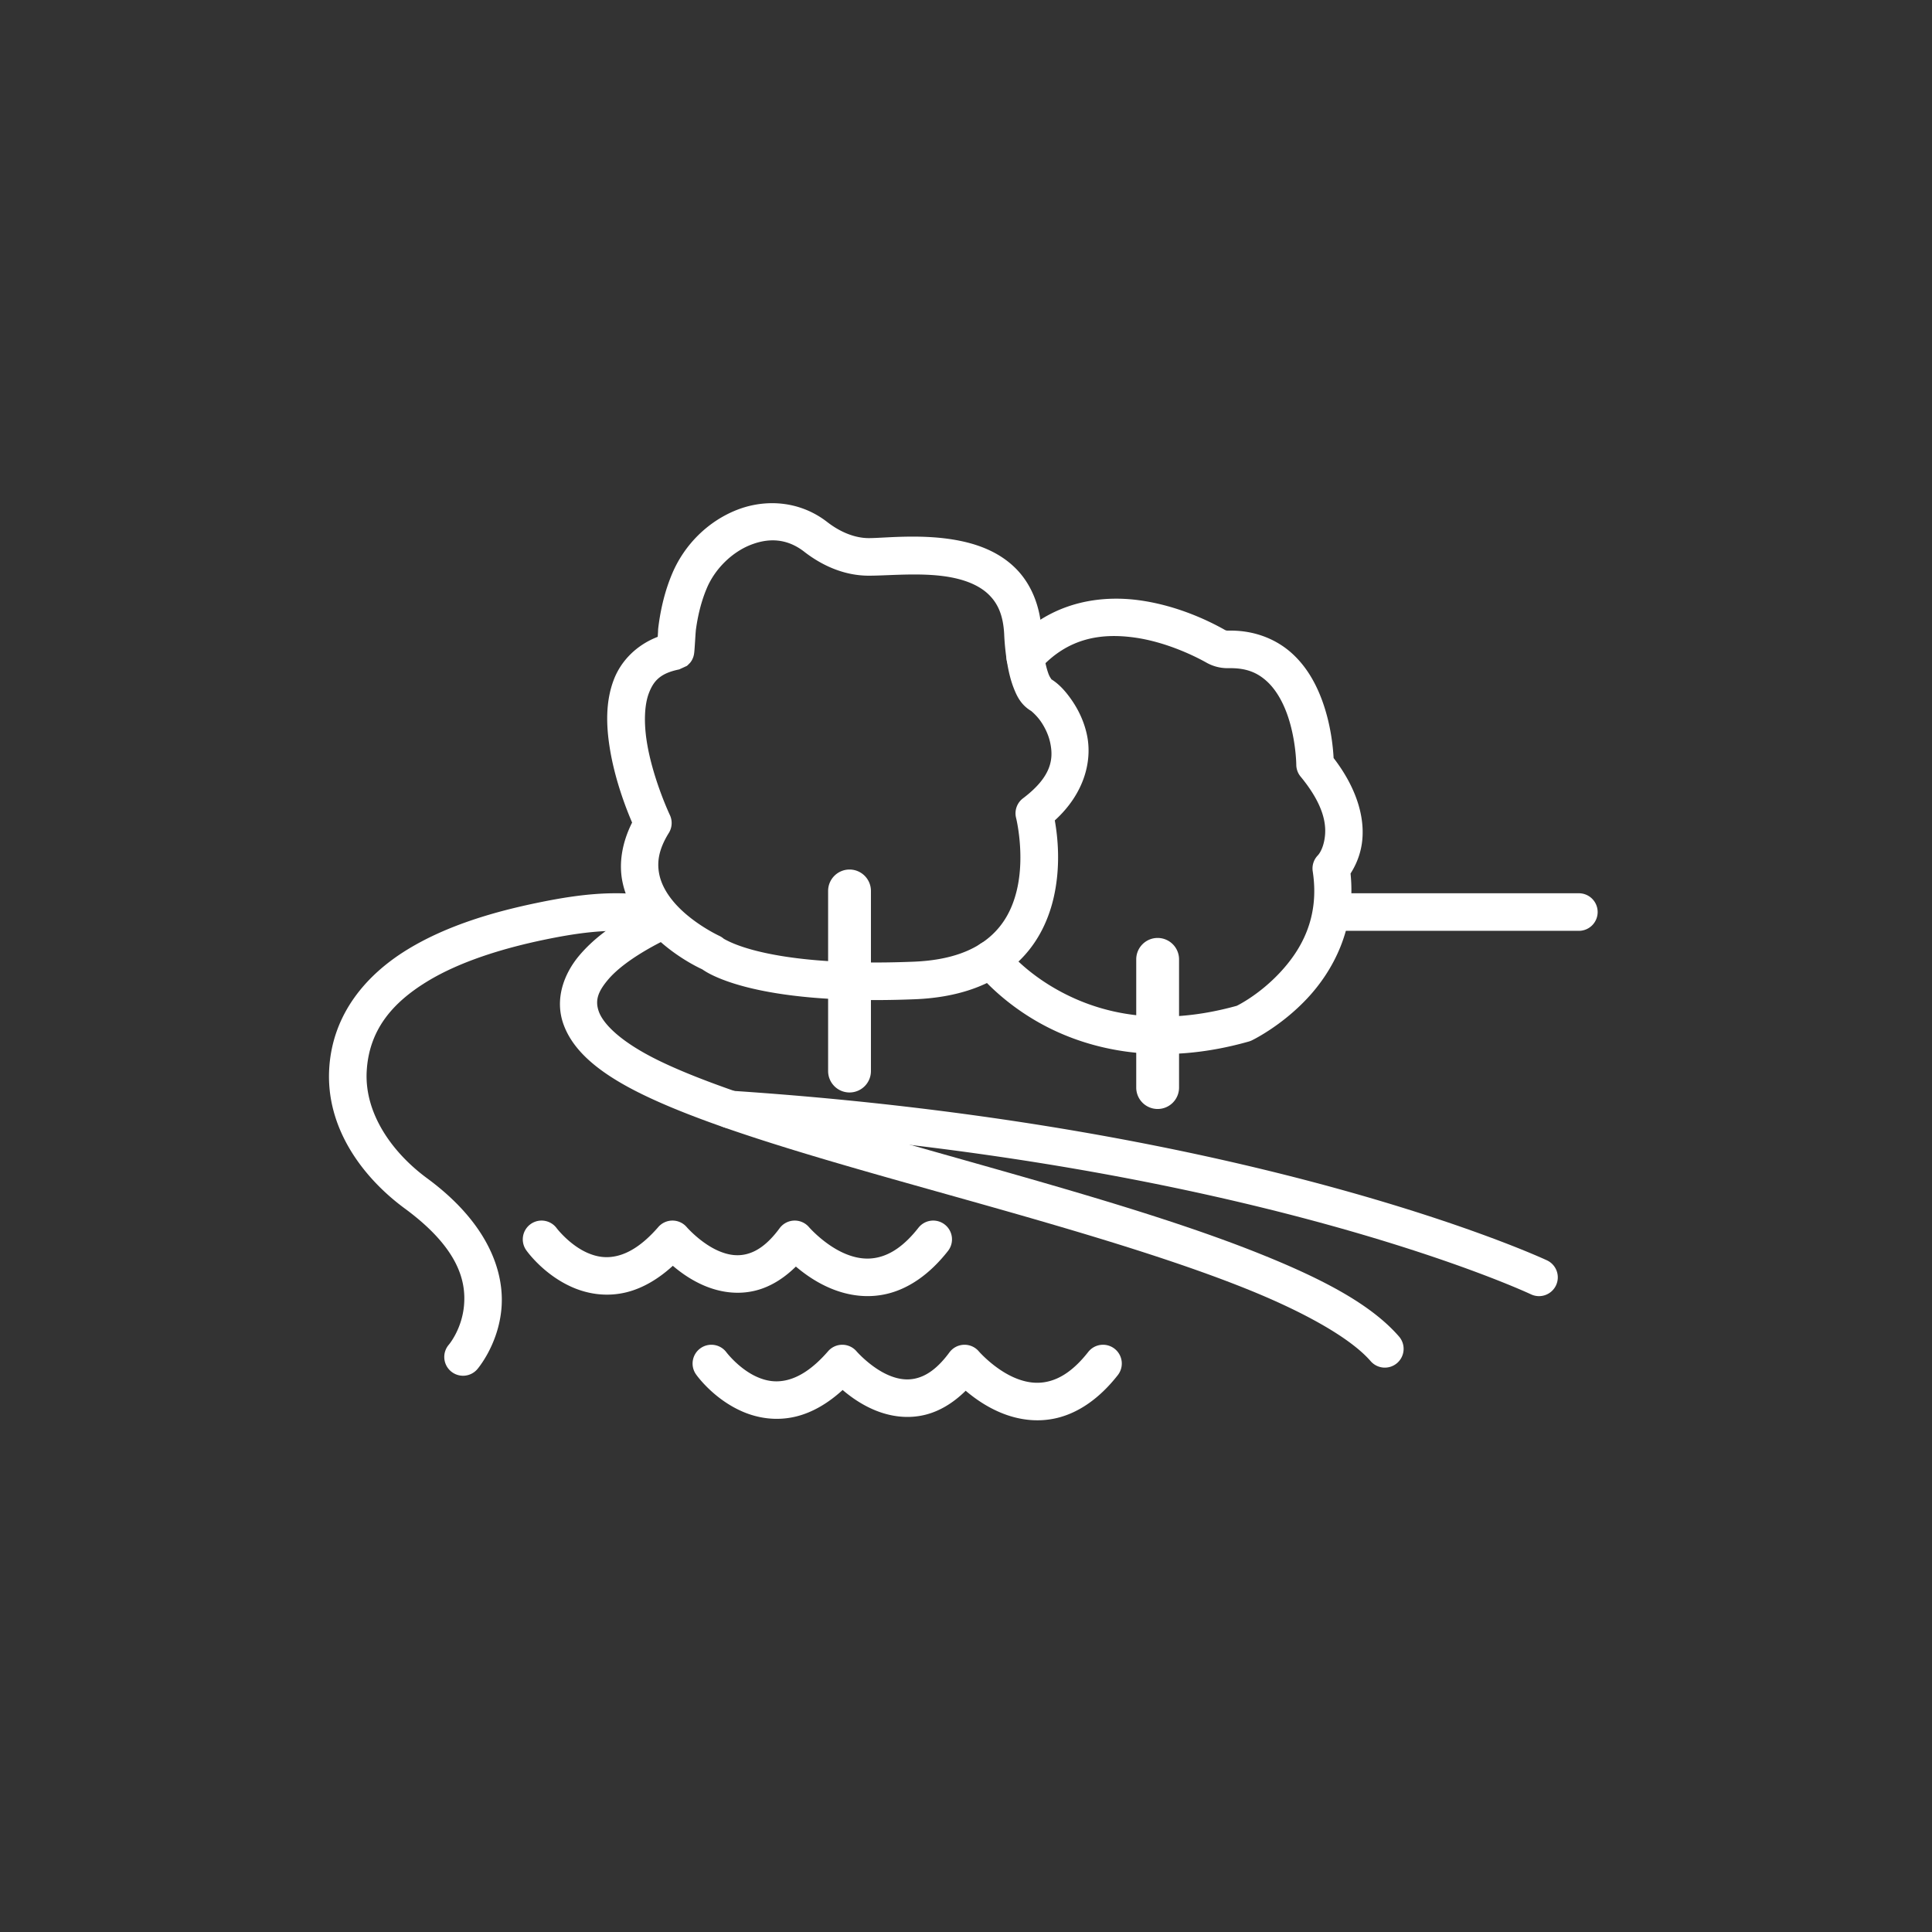 <?xml version="1.0" encoding="UTF-8" standalone="no"?> <svg xmlns:dc="http://purl.org/dc/elements/1.1/" xmlns:cc="http://creativecommons.org/ns#" xmlns:rdf="http://www.w3.org/1999/02/22-rdf-syntax-ns#" xmlns:svg="http://www.w3.org/2000/svg" xmlns="http://www.w3.org/2000/svg" xmlns:sodipodi="http://sodipodi.sourceforge.net/DTD/sodipodi-0.dtd" xmlns:inkscape="http://www.inkscape.org/namespaces/inkscape" version="1.1" id="Capa_1" x="0px" y="0px" viewBox="0 0 1080 1080" style="enable-background:new 0 0 1080 1080;" xml:space="preserve" sodipodi:docname="Iconografía_26.svg" inkscape:version="1.0.2 (e86c870879, 2021-01-15)"><rect x="0" y="0" width="1080" height="1080" fill="#333333" stroke="none"/><defs id="defs166"> </defs> <style type="text/css" id="style85"> .st0{display:none;} .st1{display:inline;} .st2{fill:none;stroke:#0D4419;stroke-width:0.79;stroke-miterlimit:10;} .st3{display:inline;fill:none;stroke:#0D4419;stroke-width:0.999;stroke-miterlimit:10;} .st4{display:inline;fill:none;stroke:#0D4419;stroke-width:0.791;stroke-miterlimit:10;} .st5{display:inline;fill:none;stroke:#0D4419;stroke-width:0.631;stroke-miterlimit:10;} .st6{fill:none;stroke:#0D4419;stroke-width:0.79;stroke-miterlimit:10;} .st7{display:inline;fill:none;stroke:#0D4419;stroke-width:1;stroke-miterlimit:10;} .st8{display:inline;fill:none;stroke:#0D4419;stroke-width:0.791;stroke-miterlimit:10;} .st9{display:inline;fill:none;stroke:#0D4419;stroke-width:0.632;stroke-miterlimit:10;} .st10{fill:#E0F0D4;} .st11{fill:none;stroke:#E0F0D4;stroke-width:26.972;stroke-linecap:round;stroke-linejoin:round;stroke-miterlimit:10;} .st12{fill:none;stroke:#E0F0D4;stroke-width:22.156;stroke-linecap:round;stroke-linejoin:round;stroke-miterlimit:10;} .st13{fill:#122F36;} .st14{fill:none;stroke:#122F36;stroke-width:51.507;stroke-linecap:round;stroke-linejoin:round;stroke-miterlimit:10;} .st15{fill:none;stroke:#122F36;stroke-width:32.575;stroke-linecap:round;stroke-miterlimit:10;} .st16{fill:none;stroke:#E0F0D4;stroke-width:14.202;stroke-linecap:round;stroke-linejoin:round;stroke-miterlimit:10;} .st17{fill:none;stroke:#E0F0D4;stroke-width:12.911;stroke-linecap:round;stroke-miterlimit:10;} .st18{fill:none;stroke:#000000;stroke-width:10.329;stroke-linecap:round;stroke-miterlimit:10;} .st19{fill:#E0F0D4;stroke:#000000;stroke-width:1.732;stroke-miterlimit:10;} .st20{fill:#E0F0D4;stroke:#000000;stroke-width:0.839;stroke-miterlimit:10;} .st21{fill:none;stroke:#E0F0D4;stroke-width:30.712;stroke-linecap:round;stroke-linejoin:round;stroke-miterlimit:10;} .st22{fill:#2E5534;} .st23{fill:none;stroke:#122F36;stroke-width:23;stroke-linecap:round;stroke-linejoin:round;stroke-miterlimit:10;} .st24{fill:none;stroke:#2E5534;stroke-width:23;stroke-linecap:round;stroke-linejoin:round;stroke-miterlimit:10;} .st25{fill:none;stroke:#000000;stroke-width:2.959;stroke-miterlimit:10;} .st26{fill:none;stroke:#000000;stroke-width:2.337;stroke-miterlimit:10;} .st27{fill:none;stroke:#122F36;stroke-width:24;stroke-linecap:round;stroke-linejoin:round;stroke-miterlimit:10;} .st28{fill:none;stroke:#122F36;stroke-width:34.4;stroke-linecap:round;stroke-linejoin:round;stroke-miterlimit:10;} .st29{fill:none;stroke:#E0F0D4;stroke-width:19.656;stroke-linecap:round;stroke-linejoin:round;stroke-miterlimit:10;} .st30{fill:none;stroke:#E0F0D4;stroke-width:16.082;stroke-linecap:round;stroke-linejoin:round;stroke-miterlimit:10;} .st31{fill:none;stroke:#E0F0D4;stroke-width:17.869;stroke-linecap:round;stroke-linejoin:round;stroke-miterlimit:10;} .st32{fill:none;stroke:#2E5534;stroke-width:19.615;stroke-linecap:round;stroke-linejoin:round;stroke-miterlimit:10;} .st33{fill:none;stroke:#2E5534;stroke-width:15.929;stroke-linecap:round;stroke-linejoin:round;stroke-miterlimit:10;} .st34{fill:none;stroke:#2E5534;stroke-width:18.053;stroke-linecap:round;stroke-linejoin:round;stroke-miterlimit:10;} .st35{fill:none;stroke:#2E5534;stroke-width:20.334;stroke-linecap:round;stroke-linejoin:round;stroke-miterlimit:10;} .st36{fill:none;stroke:#122F36;stroke-width:20;stroke-linecap:round;stroke-linejoin:round;stroke-miterlimit:10;} .st37{fill:none;stroke:#A1B78C;stroke-width:21.56;stroke-linecap:round;stroke-linejoin:round;stroke-miterlimit:10;} .st38{fill:none;stroke:#E0F0D4;stroke-width:19.36;stroke-linecap:round;stroke-linejoin:round;stroke-miterlimit:10;} .st39{fill:none;stroke:#E0F0D4;stroke-width:17.576;stroke-linecap:round;stroke-linejoin:round;stroke-miterlimit:10;} .st40{fill:none;stroke:#E0F0D4;stroke-width:16.456;stroke-linecap:round;stroke-linejoin:round;stroke-miterlimit:10;} .st41{fill:none;stroke:#E0F0D4;stroke-width:25.531;stroke-linecap:round;stroke-linejoin:round;stroke-miterlimit:10;} .st42{fill:none;stroke:#E0F0D4;stroke-width:22.587;stroke-linecap:round;stroke-linejoin:round;stroke-miterlimit:10;} .st43{fill:none;stroke:#E0F0D4;stroke-width:23.407;stroke-linecap:round;stroke-linejoin:round;stroke-miterlimit:10;} .st44{fill:none;stroke:#E0F0D4;stroke-width:25.146;stroke-linecap:round;stroke-linejoin:round;stroke-miterlimit:10;} .st45{fill:none;stroke:#A1B78C;stroke-width:23.936;stroke-linecap:round;stroke-linejoin:round;stroke-miterlimit:10;} .st46{fill:none;stroke:#A1B78C;stroke-width:21;stroke-linecap:round;stroke-linejoin:round;stroke-miterlimit:10;} .st47{fill:none;stroke:#E0F0D4;stroke-width:21.76;stroke-linecap:round;stroke-linejoin:round;stroke-miterlimit:10;} .st48{fill:none;stroke:#E0F0D4;stroke-width:18.36;stroke-linecap:round;stroke-linejoin:round;stroke-miterlimit:10;} .st49{fill:#A1B78C;} .st50{fill:none;stroke:#A1B78C;stroke-width:26.4;stroke-linecap:round;stroke-linejoin:round;stroke-miterlimit:10;} .st51{fill:none;stroke:#A1B78C;stroke-width:36.08;stroke-linecap:round;stroke-linejoin:round;stroke-miterlimit:10;} .st52{fill:none;stroke:#A1B78C;stroke-width:33.44;stroke-linecap:round;stroke-linejoin:round;stroke-miterlimit:10;} .st53{fill:none;stroke:#E0F0D4;stroke-width:17.16;stroke-linecap:round;stroke-linejoin:round;stroke-miterlimit:10;} .st54{fill:#E0F0D4;stroke:#E0F0D4;stroke-width:4.62;stroke-linecap:round;stroke-linejoin:round;stroke-miterlimit:10;} .st55{fill:none;stroke:#E0F0D4;stroke-width:21.12;stroke-linecap:round;stroke-linejoin:round;stroke-miterlimit:10;} .st56{fill:none;stroke:#E0F0D4;stroke-width:23.76;stroke-linecap:round;stroke-linejoin:round;stroke-miterlimit:10;} .st57{fill:none;stroke:#E0F0D4;stroke-width:26.611;stroke-linecap:round;stroke-linejoin:round;stroke-miterlimit:10;} .st58{fill:none;stroke:#E0F0D4;stroke-width:24.484;stroke-linecap:round;stroke-linejoin:round;stroke-miterlimit:10;} .st59{fill:none;stroke:#A1B78C;stroke-width:17.784;stroke-linecap:round;stroke-linejoin:round;stroke-miterlimit:10;} .st60{fill:none;stroke:#A1B78C;stroke-width:18.696;stroke-linecap:round;stroke-linejoin:round;stroke-miterlimit:10;} .st61{fill:none;stroke:#A1B78C;stroke-width:15.048;stroke-linecap:round;stroke-linejoin:round;stroke-miterlimit:10;} .st62{fill:none;stroke:#A1B78C;stroke-width:20.956;stroke-linecap:round;stroke-linejoin:round;stroke-miterlimit:10;} .st63{fill:none;stroke:#A1B78C;stroke-width:16.867;stroke-linecap:round;stroke-linejoin:round;stroke-miterlimit:10;} .st64{fill:none;stroke:#A1B78C;stroke-width:18.224;stroke-linecap:round;stroke-linejoin:round;stroke-miterlimit:10;} .st65{fill:none;stroke:#A1B78C;stroke-width:14.668;stroke-linecap:round;stroke-linejoin:round;stroke-miterlimit:10;} .st66{fill:none;stroke:#A1B78C;stroke-width:19.152;stroke-linecap:round;stroke-linejoin:round;stroke-miterlimit:10;} .st67{fill:none;stroke:#122F36;stroke-width:12;stroke-linecap:round;stroke-linejoin:round;stroke-miterlimit:10;} </style> <g class="st0" id="g139"> <g class="st1" id="g131"> <g id="g125"> <rect x="112.9" y="112.9" class="st2" width="853.2" height="853.2" id="rect87"></rect> <line class="st2" x1="112.9" y1="880.78" x2="966.1" y2="880.78" id="line89"></line> <line class="st2" x1="112.9" y1="795.46" x2="966.1" y2="795.46" id="line91"></line> <line class="st2" x1="112.9" y1="710.14" x2="966.1" y2="710.14" id="line93"></line> <line class="st2" x1="112.9" y1="624.82" x2="966.1" y2="624.82" id="line95"></line> <line class="st2" x1="112.9" y1="539.5" x2="966.1" y2="539.5" id="line97"></line> <line class="st2" x1="112.9" y1="454.18" x2="966.1" y2="454.18" id="line99"></line> <line class="st2" x1="112.9" y1="368.86" x2="966.1" y2="368.86" id="line101"></line> <line class="st2" x1="112.9" y1="283.54" x2="966.1" y2="283.54" id="line103"></line> <line class="st2" x1="112.9" y1="198.22" x2="966.1" y2="198.22" id="line105"></line> <line class="st2" x1="880.78" y1="112.9" x2="880.78" y2="966.1" id="line107"></line> <line class="st2" x1="795.46" y1="112.9" x2="795.46" y2="966.1" id="line109"></line> <line class="st2" x1="710.14" y1="112.9" x2="710.14" y2="966.1" id="line111"></line> <line class="st2" x1="624.82" y1="112.9" x2="624.82" y2="966.1" id="line113"></line> <line class="st2" x1="539.5" y1="112.9" x2="539.5" y2="966.1" id="line115"></line> <line class="st2" x1="454.18" y1="112.9" x2="454.18" y2="966.1" id="line117"></line> <line class="st2" x1="368.86" y1="112.9" x2="368.86" y2="966.1" id="line119"></line> <line class="st2" x1="283.54" y1="112.9" x2="283.54" y2="966.1" id="line121"></line> <line class="st2" x1="198.22" y1="112.9" x2="198.22" y2="966.1" id="line123"></line> </g> <line class="st2" x1="112.9" y1="112.9" x2="966.1" y2="966.1" id="line127"></line> <line class="st2" x1="966.1" y1="112.9" x2="112.9" y2="966.1" id="line129"></line> </g> <circle class="st3" cx="540" cy="540" r="539.5" id="circle133"></circle> <circle class="st4" cx="539.5" cy="539.5" r="427" id="circle135"></circle> <circle class="st5" cx="538.5" cy="539.5" r="341" id="circle137"></circle> </g> <path style="color:#000000;font-style:normal;font-variant:normal;font-weight:normal;font-stretch:normal;font-size:medium;line-height:normal;font-family:sans-serif;font-variant-ligatures:normal;font-variant-position:normal;font-variant-caps:normal;font-variant-numeric:normal;font-variant-alternates:normal;font-variant-east-asian:normal;font-feature-settings:normal;font-variation-settings:normal;text-indent:0;text-align:start;text-decoration:none;text-decoration-line:none;text-decoration-style:solid;text-decoration-color:#000000;letter-spacing:normal;word-spacing:normal;text-transform:none;writing-mode:lr-tb;direction:ltr;text-orientation:mixed;dominant-baseline:auto;baseline-shift:baseline;text-anchor:start;white-space:normal;shape-padding:0;shape-margin:0;inline-size:0;clip-rule:nonzero;display:inline;overflow:visible;visibility:visible;isolation:auto;mix-blend-mode:normal;color-interpolation:sRGB;color-interpolation-filters:linearRGB;solid-color:#000000;solid-opacity:1;vector-effect:none;fill:#ffffff;fill-opacity:1;fill-rule:nonzero;stroke:none;stroke-linecap:round;stroke-linejoin:round;stroke-miterlimit:10;stroke-dasharray:none;stroke-dashoffset:0;stroke-opacity:1;color-rendering:auto;image-rendering:auto;shape-rendering:auto;text-rendering:auto;enable-background:accumulate;stop-color:#000000;stop-opacity:1;opacity:1" d="M 474.891 486.072 A 11.968 11.968 0 0 0 462.922 498.039 L 462.922 598.73 A 11.968 11.968 0 0 0 474.891 610.697 A 11.968 11.968 0 0 0 486.857 598.73 L 486.857 498.039 A 11.968 11.968 0 0 0 474.891 486.072 z " id="line141"></path><path style="color:#000000;font-style:normal;font-variant:normal;font-weight:normal;font-stretch:normal;font-size:medium;line-height:normal;font-family:sans-serif;font-variant-ligatures:normal;font-variant-position:normal;font-variant-caps:normal;font-variant-numeric:normal;font-variant-alternates:normal;font-variant-east-asian:normal;font-feature-settings:normal;font-variation-settings:normal;text-indent:0;text-align:start;text-decoration:none;text-decoration-line:none;text-decoration-style:solid;text-decoration-color:#000000;letter-spacing:normal;word-spacing:normal;text-transform:none;writing-mode:lr-tb;direction:ltr;text-orientation:mixed;dominant-baseline:auto;baseline-shift:baseline;text-anchor:start;white-space:normal;shape-padding:0;shape-margin:0;inline-size:0;clip-rule:nonzero;display:inline;overflow:visible;visibility:visible;isolation:auto;mix-blend-mode:normal;color-interpolation:sRGB;color-interpolation-filters:linearRGB;solid-color:#000000;solid-opacity:1;vector-effect:none;fill:#ffffff;fill-opacity:1;fill-rule:nonzero;stroke:none;stroke-linecap:round;stroke-linejoin:round;stroke-miterlimit:10;stroke-dasharray:none;stroke-dashoffset:0;stroke-opacity:1;color-rendering:auto;image-rendering:auto;shape-rendering:auto;text-rendering:auto;enable-background:accumulate;stop-color:#000000;stop-opacity:1;opacity:1" d="M 647.131 524.322 A 11.968 11.968 0 0 0 635.162 536.289 L 635.162 607.961 A 11.968 11.968 0 0 0 647.131 619.928 A 11.968 11.968 0 0 0 659.098 607.961 L 659.098 536.289 A 11.968 11.968 0 0 0 647.131 524.322 z " id="line143"></path><path style="color:#000000;font-style:normal;font-variant:normal;font-weight:normal;font-stretch:normal;font-size:medium;line-height:normal;font-family:sans-serif;font-variant-ligatures:normal;font-variant-position:normal;font-variant-caps:normal;font-variant-numeric:normal;font-variant-alternates:normal;font-variant-east-asian:normal;font-feature-settings:normal;font-variation-settings:normal;text-indent:0;text-align:start;text-decoration:none;text-decoration-line:none;text-decoration-style:solid;text-decoration-color:#000000;letter-spacing:normal;word-spacing:normal;text-transform:none;writing-mode:lr-tb;direction:ltr;text-orientation:mixed;dominant-baseline:auto;baseline-shift:baseline;text-anchor:start;white-space:normal;shape-padding:0;shape-margin:0;inline-size:0;clip-rule:nonzero;display:inline;overflow:visible;visibility:visible;isolation:auto;mix-blend-mode:normal;color-interpolation:sRGB;color-interpolation-filters:linearRGB;solid-color:#000000;solid-opacity:1;vector-effect:none;fill:#ffffff;fill-opacity:1;fill-rule:nonzero;stroke:none;stroke-linecap:round;stroke-linejoin:round;stroke-miterlimit:10;stroke-dasharray:none;stroke-dashoffset:0;stroke-opacity:1;color-rendering:auto;image-rendering:auto;shape-rendering:auto;text-rendering:auto;enable-background:accumulate;stop-color:#000000;stop-opacity:1;opacity:1" d="M 302.574 682.311 A 10.5 10.5 0 0 0 296.584 684.305 A 10.5 10.5 0 0 0 294.234 698.965 C 294.234 698.965 303.676 712.552 320.197 719.686 C 328.458 723.252 338.945 725.162 350.16 722.395 C 358.775 720.269 367.524 715.438 376.115 707.592 C 380.59 711.393 386.584 715.734 394.037 718.836 C 402.074 722.181 412.119 724.077 422.686 721.35 C 430.331 719.376 437.871 714.94 444.9 708.018 C 449.836 712.202 456.58 717.045 464.945 720.451 C 473.772 724.046 484.717 726.034 496.291 723.158 C 507.865 720.283 519.474 712.617 529.93 699.291 A 10.5 10.5 0 0 0 528.152 684.549 A 10.5 10.5 0 0 0 513.41 686.328 C 505.121 696.893 497.681 701.174 491.227 702.777 C 484.772 704.381 478.706 703.38 472.867 701.002 C 461.189 696.246 452.318 686.078 452.318 686.078 A 10.501 10.501 0 0 0 435.803 686.586 C 428.846 696.039 422.69 699.66 417.438 701.016 C 412.185 702.371 407.147 701.546 402.105 699.447 C 392.022 695.25 383.986 686.088 383.986 686.088 A 10.501 10.501 0 0 0 367.992 685.924 C 359.054 696.215 351.377 700.464 345.129 702.006 C 338.881 703.547 333.566 702.582 328.521 700.404 C 318.433 696.048 311.246 686.654 311.246 686.654 A 10.5 10.5 0 0 0 302.574 682.311 z " id="path145"></path><path style="color:#000000;font-style:normal;font-variant:normal;font-weight:normal;font-stretch:normal;font-size:medium;line-height:normal;font-family:sans-serif;font-variant-ligatures:normal;font-variant-position:normal;font-variant-caps:normal;font-variant-numeric:normal;font-variant-alternates:normal;font-variant-east-asian:normal;font-feature-settings:normal;font-variation-settings:normal;text-indent:0;text-align:start;text-decoration:none;text-decoration-line:none;text-decoration-style:solid;text-decoration-color:#000000;letter-spacing:normal;word-spacing:normal;text-transform:none;writing-mode:lr-tb;direction:ltr;text-orientation:mixed;dominant-baseline:auto;baseline-shift:baseline;text-anchor:start;white-space:normal;shape-padding:0;shape-margin:0;inline-size:0;clip-rule:nonzero;display:inline;overflow:visible;visibility:visible;isolation:auto;mix-blend-mode:normal;color-interpolation:sRGB;color-interpolation-filters:linearRGB;solid-color:#000000;solid-opacity:1;vector-effect:none;fill:#ffffff;fill-opacity:1;fill-rule:nonzero;stroke:none;stroke-linecap:round;stroke-linejoin:round;stroke-miterlimit:10;stroke-dasharray:none;stroke-dashoffset:0;stroke-opacity:1;color-rendering:auto;image-rendering:auto;shape-rendering:auto;text-rendering:auto;enable-background:accumulate;stop-color:#000000;stop-opacity:1;opacity:1" d="M 397.494 751.73 A 10.5 10.5 0 0 0 391.504 753.725 A 10.5 10.5 0 0 0 389.154 768.387 C 389.154 768.387 398.596 781.972 415.117 789.105 C 423.378 792.672 433.864 794.582 445.08 791.814 C 453.695 789.689 462.444 784.858 471.035 777.012 C 475.51 780.813 481.504 785.154 488.957 788.256 C 496.994 791.601 507.039 793.497 517.605 790.77 C 525.251 788.796 532.791 784.36 539.82 777.438 C 544.756 781.622 551.5 786.466 559.865 789.873 C 568.692 793.468 579.637 795.454 591.211 792.578 C 602.785 789.702 614.396 782.037 624.852 768.711 A 10.5 10.5 0 0 0 623.072 753.969 A 10.5 10.5 0 0 0 608.33 755.748 C 600.041 766.312 592.601 770.594 586.146 772.197 C 579.692 773.801 573.626 772.802 567.787 770.424 C 556.109 765.668 547.238 755.498 547.238 755.498 A 10.501 10.501 0 0 0 530.723 756.006 C 523.766 765.459 517.609 769.08 512.357 770.436 C 507.105 771.791 502.067 770.966 497.025 768.867 C 486.942 764.67 478.906 755.508 478.906 755.508 A 10.501 10.501 0 0 0 462.912 755.344 C 453.974 765.635 446.297 769.884 440.049 771.426 C 433.801 772.967 428.486 772.004 423.441 769.826 C 413.352 765.47 406.166 756.074 406.166 756.074 A 10.5 10.5 0 0 0 397.494 751.73 z " id="path147"></path><path style="color:#000000;font-style:normal;font-variant:normal;font-weight:normal;font-stretch:normal;font-size:medium;line-height:normal;font-family:sans-serif;font-variant-ligatures:normal;font-variant-position:normal;font-variant-caps:normal;font-variant-numeric:normal;font-variant-alternates:normal;font-variant-east-asian:normal;font-feature-settings:normal;font-variation-settings:normal;text-indent:0;text-align:start;text-decoration:none;text-decoration-line:none;text-decoration-style:solid;text-decoration-color:#000000;letter-spacing:normal;word-spacing:normal;text-transform:none;writing-mode:lr-tb;direction:ltr;text-orientation:mixed;dominant-baseline:auto;baseline-shift:baseline;text-anchor:start;white-space:normal;shape-padding:0;shape-margin:0;inline-size:0;clip-rule:nonzero;display:inline;overflow:visible;visibility:visible;isolation:auto;mix-blend-mode:normal;color-interpolation:sRGB;color-interpolation-filters:linearRGB;solid-color:#000000;solid-opacity:1;vector-effect:none;fill:#ffffff;fill-opacity:1;fill-rule:nonzero;stroke:none;stroke-linecap:round;stroke-linejoin:round;stroke-miterlimit:10;stroke-dasharray:none;stroke-dashoffset:0;stroke-opacity:1;color-rendering:auto;image-rendering:auto;shape-rendering:auto;text-rendering:auto;enable-background:accumulate;stop-color:#000000;stop-opacity:1;opacity:1" d="M 370.633 503.83 A 10.5 10.5 0 0 0 366.777 504.619 C 366.777 504.619 339.945 514.821 323.646 534.342 C 315.497 544.102 309.754 558.337 315.088 572.84 C 320.421 587.343 334.457 599.796 359.492 611.955 C 409.351 636.173 498.167 658.254 581.828 682.561 C 623.658 694.714 664.064 707.328 696.959 720.561 C 729.854 733.793 755.19 748.201 766.199 760.891 A 10.5 10.5 0 0 0 781.012 761.941 A 10.5 10.5 0 0 0 782.061 747.129 C 766.31 728.974 738.918 714.805 704.795 701.078 C 670.672 687.351 629.772 674.621 587.688 662.395 C 503.518 637.941 414.069 615.117 368.668 593.064 C 346.078 582.093 337.139 571.959 334.797 565.592 C 332.455 559.224 334.336 554.305 339.766 547.803 C 350.624 534.798 374.764 524.041 374.764 524.041 A 10.5 10.5 0 0 0 380.48 510.336 A 10.5 10.5 0 0 0 370.633 503.83 z " id="path149"></path><path style="color:#000000;font-style:normal;font-variant:normal;font-weight:normal;font-stretch:normal;font-size:medium;line-height:normal;font-family:sans-serif;font-variant-ligatures:normal;font-variant-position:normal;font-variant-caps:normal;font-variant-numeric:normal;font-variant-alternates:normal;font-variant-east-asian:normal;font-feature-settings:normal;font-variation-settings:normal;text-indent:0;text-align:start;text-decoration:none;text-decoration-line:none;text-decoration-style:solid;text-decoration-color:#000000;letter-spacing:normal;word-spacing:normal;text-transform:none;writing-mode:lr-tb;direction:ltr;text-orientation:mixed;dominant-baseline:auto;baseline-shift:baseline;text-anchor:start;white-space:normal;shape-padding:0;shape-margin:0;inline-size:0;clip-rule:nonzero;display:inline;overflow:visible;visibility:visible;isolation:auto;mix-blend-mode:normal;color-interpolation:sRGB;color-interpolation-filters:linearRGB;solid-color:#000000;solid-opacity:1;vector-effect:none;fill:#ffffff;fill-opacity:1;fill-rule:nonzero;stroke:none;stroke-linecap:round;stroke-linejoin:round;stroke-miterlimit:10;stroke-dasharray:none;stroke-dashoffset:0;stroke-opacity:1;color-rendering:auto;image-rendering:auto;shape-rendering:auto;text-rendering:auto;enable-background:accumulate;stop-color:#000000;stop-opacity:1;opacity:1" d="M 407.977 609.711 A 10.5 10.5 0 0 0 397.623 619.516 A 10.5 10.5 0 0 0 407.406 630.688 C 700.298 650.098 855.846 723.549 855.846 723.549 A 10.5 10.5 0 0 0 869.818 718.523 A 10.5 10.5 0 0 0 864.793 704.551 C 864.793 704.551 704.704 629.342 408.795 609.732 A 10.5 10.5 0 0 0 407.977 609.711 z " id="path151"></path><path style="color:#000000;font-style:normal;font-variant:normal;font-weight:normal;font-stretch:normal;font-size:medium;line-height:normal;font-family:sans-serif;font-variant-ligatures:normal;font-variant-position:normal;font-variant-caps:normal;font-variant-numeric:normal;font-variant-alternates:normal;font-variant-east-asian:normal;font-feature-settings:normal;font-variation-settings:normal;text-indent:0;text-align:start;text-decoration:none;text-decoration-line:none;text-decoration-style:solid;text-decoration-color:#000000;letter-spacing:normal;word-spacing:normal;text-transform:none;writing-mode:lr-tb;direction:ltr;text-orientation:mixed;dominant-baseline:auto;baseline-shift:baseline;text-anchor:start;white-space:normal;shape-padding:0;shape-margin:0;inline-size:0;clip-rule:nonzero;display:inline;overflow:visible;visibility:visible;isolation:auto;mix-blend-mode:normal;color-interpolation:sRGB;color-interpolation-filters:linearRGB;solid-color:#000000;solid-opacity:1;vector-effect:none;fill:#ffffff;fill-opacity:1;fill-rule:nonzero;stroke:none;stroke-linecap:round;stroke-linejoin:round;stroke-miterlimit:10;stroke-dasharray:none;stroke-dashoffset:0;stroke-opacity:1;color-rendering:auto;image-rendering:auto;shape-rendering:auto;text-rendering:auto;enable-background:accumulate;stop-color:#000000;stop-opacity:1;opacity:1" d="M 341.945 499.355 C 327.58 499.597 313.618 501.931 300.268 504.699 C 277.82 509.348 250.665 516.787 227.779 530.781 C 204.892 544.776 185.876 566.619 184.039 597.322 C 182.053 630.37 202.546 658.105 226.318 675.588 C 256.476 697.772 260.558 716.266 259.389 729.697 C 258.22 743.128 250.91 751.68 250.91 751.68 A 10.5 10.5 0 0 0 251.98 766.49 A 10.5 10.5 0 0 0 266.791 765.42 C 266.791 765.42 278.53 751.952 280.309 731.518 C 282.087 711.083 273.014 683.868 238.762 658.672 C 218.915 644.076 203.589 622.071 205.002 598.58 A 10.501 10.501 0 0 0 205.002 598.576 C 206.375 575.62 219.421 560.507 238.734 548.697 C 258.048 536.887 283.228 529.673 304.529 525.262 A 10.501 10.501 0 0 0 304.531 525.262 C 321.551 521.733 338.384 519.31 354.523 520.787 A 10.501 10.501 0 0 0 354.529 520.787 C 357.369 521.045 360.108 521.438 362.74 522.01 A 10.5 10.5 0 0 0 375.23 513.979 A 10.5 10.5 0 0 0 367.199 501.49 C 363.571 500.702 359.97 500.195 356.43 499.873 C 351.562 499.428 346.731 499.275 341.945 499.355 z " id="path153"></path><path style="color:#000000;font-style:normal;font-variant:normal;font-weight:normal;font-stretch:normal;font-size:medium;line-height:normal;font-family:sans-serif;font-variant-ligatures:normal;font-variant-position:normal;font-variant-caps:normal;font-variant-numeric:normal;font-variant-alternates:normal;font-variant-east-asian:normal;font-feature-settings:normal;font-variation-settings:normal;text-indent:0;text-align:start;text-decoration:none;text-decoration-line:none;text-decoration-style:solid;text-decoration-color:#000000;letter-spacing:normal;word-spacing:normal;text-transform:none;writing-mode:lr-tb;direction:ltr;text-orientation:mixed;dominant-baseline:auto;baseline-shift:baseline;text-anchor:start;white-space:normal;shape-padding:0;shape-margin:0;inline-size:0;clip-rule:nonzero;display:inline;overflow:visible;visibility:visible;isolation:auto;mix-blend-mode:normal;color-interpolation:sRGB;color-interpolation-filters:linearRGB;solid-color:#000000;solid-opacity:1;vector-effect:none;fill:#ffffff;fill-opacity:1;fill-rule:nonzero;stroke:none;stroke-linecap:round;stroke-linejoin:round;stroke-miterlimit:10;stroke-dasharray:none;stroke-dashoffset:0;stroke-opacity:1;color-rendering:auto;image-rendering:auto;shape-rendering:auto;text-rendering:auto;enable-background:accumulate;stop-color:#000000;stop-opacity:1;opacity:1" d="M 745.609 499.34 A 10.5 10.5 0 0 0 735.109 509.84 A 10.5 10.5 0 0 0 745.609 520.34 L 882.6 520.34 A 10.5 10.5 0 0 0 893.1 509.84 A 10.5 10.5 0 0 0 882.6 499.34 L 745.609 499.34 z " id="line155"></path><path style="color:#000000;font-style:normal;font-variant:normal;font-weight:normal;font-stretch:normal;font-size:medium;line-height:normal;font-family:sans-serif;font-variant-ligatures:normal;font-variant-position:normal;font-variant-caps:normal;font-variant-numeric:normal;font-variant-alternates:normal;font-variant-east-asian:normal;font-feature-settings:normal;font-variation-settings:normal;text-indent:0;text-align:start;text-decoration:none;text-decoration-line:none;text-decoration-style:solid;text-decoration-color:#000000;letter-spacing:normal;word-spacing:normal;text-transform:none;writing-mode:lr-tb;direction:ltr;text-orientation:mixed;dominant-baseline:auto;baseline-shift:baseline;text-anchor:start;white-space:normal;shape-padding:0;shape-margin:0;inline-size:0;clip-rule:nonzero;display:inline;overflow:visible;visibility:visible;isolation:auto;mix-blend-mode:normal;color-interpolation:sRGB;color-interpolation-filters:linearRGB;solid-color:#000000;solid-opacity:1;vector-effect:none;fill:#ffffff;fill-opacity:1;fill-rule:nonzero;stroke:none;stroke-linecap:round;stroke-linejoin:round;stroke-miterlimit:10;stroke-dasharray:none;stroke-dashoffset:0;stroke-opacity:1;color-rendering:auto;image-rendering:auto;shape-rendering:auto;text-rendering:auto;enable-background:accumulate;stop-color:#000000;stop-opacity:1;opacity:1" d="M 430.701 281.293 C 424.176 281.408 417.754 282.741 411.814 285.09 C 395.975 291.352 382.785 304.187 375.863 320.408 C 371.721 330.116 369.34 340.285 368.064 350.293 A 10.501 10.501 0 0 0 368.061 350.318 C 367.802 352.383 367.923 351.97 367.846 353.17 C 367.794 353.98 367.729 355.008 367.666 355.994 C 355.627 360.645 347.161 369.55 343.207 379.734 C 338.439 392.017 338.86 405.332 340.793 417.701 C 343.603 435.676 350.015 452.06 353.354 459.809 C 347.617 471.241 345.939 482.602 347.889 492.572 C 350.138 504.074 356.345 513.361 363.094 520.561 C 375.562 533.862 390.25 540.802 392.508 541.828 C 393.743 542.673 395.498 543.788 398.014 545.016 C 402.272 547.094 408.629 549.597 417.756 551.91 C 436.01 556.536 465.341 560.423 511.469 558.582 A 10.501 10.501 0 0 0 511.471 558.582 C 535.897 557.605 554.027 550.615 566.598 539.971 C 579.168 529.326 585.755 515.469 588.852 502.436 C 593.163 484.289 591.216 467.476 589.639 458.619 C 606.305 443.448 610.645 425.197 607.619 410.857 C 605.958 402.984 602.575 396.324 598.898 391.08 C 595.222 385.836 591.665 382.087 587.211 379.416 C 588.41 380.135 587.153 379.351 586.205 376.922 C 585.257 374.492 584.375 370.91 583.768 367.371 C 582.554 360.292 582.324 353.621 582.324 353.621 A 10.501 10.501 0 0 0 582.316 353.408 C 581.53 338.193 576.07 325.977 567.68 317.641 C 559.29 309.305 548.643 304.962 538.148 302.645 C 517.16 298.009 494.931 300.811 485.65 300.811 C 477.749 300.811 469.528 297.333 462.441 291.828 A 10.501 10.501 0 0 0 462.439 291.826 C 452.741 284.298 441.577 281.102 430.701 281.293 z M 431 302.076 C 437.328 301.857 443.559 303.755 449.561 308.414 C 459.414 316.068 471.813 321.811 485.65 321.811 C 498.14 321.811 517.64 319.621 533.619 323.15 C 541.609 324.915 548.255 327.945 552.877 332.537 C 557.499 337.129 560.77 343.398 561.344 354.492 L 561.336 354.279 C 561.336 354.279 561.562 362.124 563.07 370.92 C 563.825 375.318 564.869 380.013 566.643 384.557 C 568.416 389.1 570.676 393.985 576.41 397.424 C 576.491 397.473 579.398 399.846 581.703 403.135 C 584.009 406.423 586.125 410.707 587.072 415.195 C 588.967 424.171 588.004 434.058 571.848 446.275 A 10.501 10.501 0 0 0 568.025 457.318 C 568.025 457.318 573.111 477.837 568.42 497.582 C 566.074 507.455 561.547 516.729 553.025 523.945 C 544.504 531.161 531.564 536.76 510.631 537.598 C 466.039 539.377 438.675 535.549 422.914 531.555 C 415.034 529.558 410.054 527.525 407.227 526.145 C 404.399 524.764 404.414 524.621 404.414 524.621 A 10.501 10.501 0 0 0 401.947 523.076 C 401.947 523.076 388.303 516.749 378.414 506.199 C 373.469 500.924 369.741 494.902 368.498 488.543 C 367.255 482.184 367.985 475.117 373.881 465.617 A 10.501 10.501 0 0 0 374.424 455.531 C 374.424 455.531 364.764 435.081 361.541 414.459 C 359.929 404.148 360.156 394.102 362.783 387.334 C 365.41 380.566 369.148 376.348 379.678 374.211 L 379.648 374.217 C 379.649 374.217 384.037 372.209 384.037 372.209 C 384.038 372.209 385.561 370.789 385.969 370.25 C 386.783 369.173 387.038 368.538 387.244 368.059 C 387.656 367.1 387.721 366.721 387.799 366.406 C 387.955 365.776 387.974 365.56 388.006 365.35 C 388.069 364.929 388.09 364.713 388.115 364.467 C 388.165 363.974 388.205 363.475 388.25 362.883 C 388.34 361.699 388.438 360.211 388.535 358.705 C 388.632 357.199 388.728 355.683 388.803 354.514 C 388.877 353.363 389.092 351.389 388.896 352.947 L 388.896 352.943 C 389.981 344.433 391.981 336.142 395.178 328.65 C 399.816 317.782 409.305 308.664 419.535 304.619 C 423.372 303.102 427.203 302.208 431 302.076 z " id="path157"></path><path style="color:#000000;font-style:normal;font-variant:normal;font-weight:normal;font-stretch:normal;font-size:medium;line-height:normal;font-family:sans-serif;font-variant-ligatures:normal;font-variant-position:normal;font-variant-caps:normal;font-variant-numeric:normal;font-variant-alternates:normal;font-variant-east-asian:normal;font-feature-settings:normal;font-variation-settings:normal;text-indent:0;text-align:start;text-decoration:none;text-decoration-line:none;text-decoration-style:solid;text-decoration-color:#000000;letter-spacing:normal;word-spacing:normal;text-transform:none;writing-mode:lr-tb;direction:ltr;text-orientation:mixed;dominant-baseline:auto;baseline-shift:baseline;text-anchor:start;white-space:normal;shape-padding:0;shape-margin:0;inline-size:0;clip-rule:nonzero;display:inline;overflow:visible;visibility:visible;isolation:auto;mix-blend-mode:normal;color-interpolation:sRGB;color-interpolation-filters:linearRGB;solid-color:#000000;solid-opacity:1;vector-effect:none;fill:#ffffff;fill-opacity:1;fill-rule:nonzero;stroke:none;stroke-linecap:round;stroke-linejoin:round;stroke-miterlimit:10;stroke-dasharray:none;stroke-dashoffset:0;stroke-opacity:1;color-rendering:auto;image-rendering:auto;shape-rendering:auto;text-rendering:auto;enable-background:accumulate;stop-color:#000000;stop-opacity:1;opacity:1" d="M 627.932 334.75 C 607.234 333.864 583.65 339.717 565.283 360.373 A 10.5 10.5 0 0 0 566.152 375.197 A 10.5 10.5 0 0 0 580.977 374.326 C 596.896 356.423 615.658 353.895 633.807 356.332 C 651.956 358.77 668.433 367.04 674.434 370.432 A 10.501 10.501 0 0 0 674.469 370.451 C 678.003 372.43 682.017 373.51 686.141 373.51 L 687.961 373.51 C 697.364 373.51 703.247 376.363 708.162 380.838 C 713.078 385.312 716.813 391.836 719.373 398.826 C 724.492 412.806 724.631 427.42 724.631 427.42 A 10.501 10.501 0 0 0 727.031 434.102 C 740.583 450.528 741.538 461.542 740.506 468.523 C 739.474 475.505 736.621 478.213 736.621 478.213 A 10.501 10.501 0 0 0 733.822 487.076 C 737.808 512.99 727.389 530.979 715.441 543.736 C 703.989 555.965 692.342 561.765 691.348 562.254 C 647.217 574.508 615.448 566.126 594.061 554.939 C 572.507 543.666 562.342 529.992 562.342 529.992 A 10.5 10.5 0 0 0 547.643 527.889 A 10.5 10.5 0 0 0 545.537 542.588 C 545.537 542.588 558.834 560.215 584.328 573.549 C 609.822 586.883 648.394 596.317 698.076 582.221 A 10.501 10.501 0 0 0 699.727 581.598 C 699.727 581.598 715.954 573.912 730.77 558.092 C 744.904 542.999 758.17 519.164 754.963 488.309 C 757.293 484.663 760.176 479.058 761.279 471.594 C 763.1 459.278 759.827 442.399 745.492 423.732 C 745.176 417.697 743.963 404.903 739.094 391.605 C 735.757 382.493 730.65 372.911 722.299 365.309 C 713.948 357.706 702.143 352.51 687.961 352.51 L 686.141 352.51 C 685.685 352.51 685.196 352.39 684.73 352.129 C 677.374 347.973 659.098 338.541 636.602 335.52 C 633.786 335.141 630.888 334.877 627.932 334.75 z " id="path159"></path> </svg> 